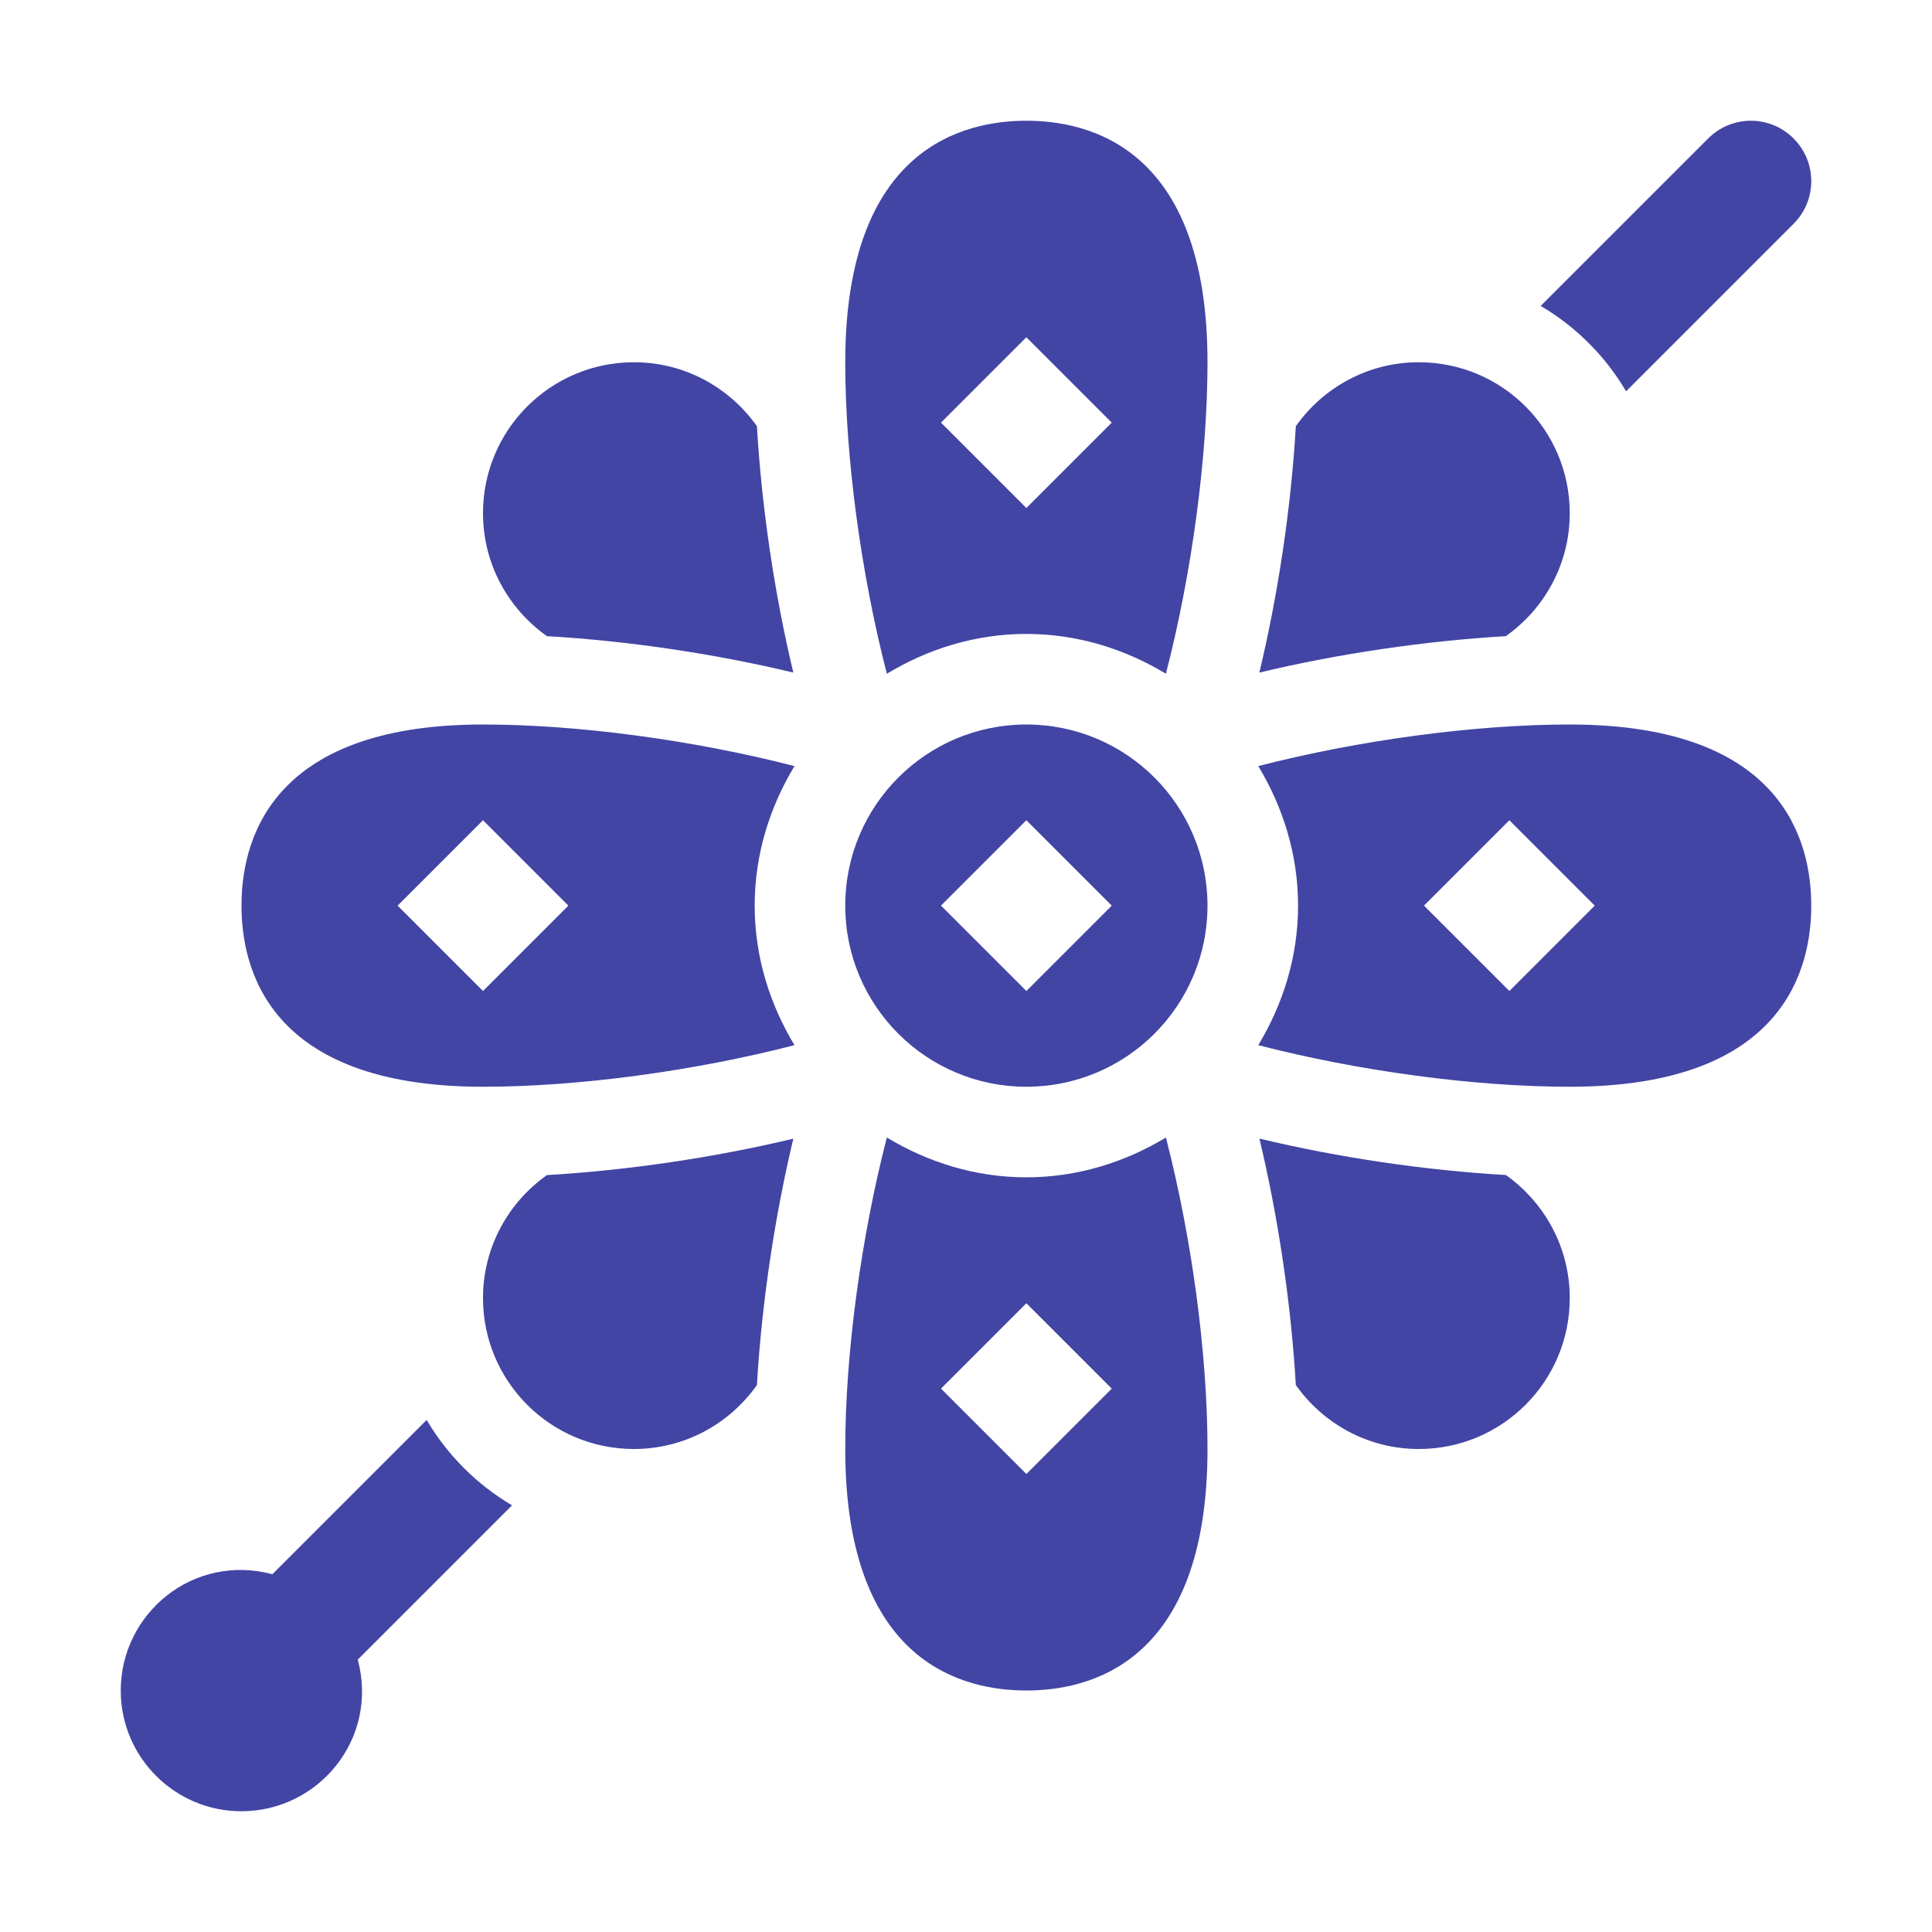 <svg width="100" height="100" viewBox="0 0 100 100" fill="none" xmlns="http://www.w3.org/2000/svg">
<path d="M92.834 11.584L84.166 20.253C83.088 18.425 81.572 16.913 79.747 15.834L88.416 7.166C89.638 5.944 91.612 5.944 92.834 7.166C94.056 8.387 94.056 10.363 92.834 11.584Z" fill="#4245A4"/>
<path d="M67.072 22.059C68.487 20.062 70.803 18.75 73.438 18.75C77.753 18.75 81.25 22.247 81.25 26.562C81.25 29.197 79.938 31.512 77.941 32.928C73.766 33.172 69.303 33.828 65.184 34.812C66.169 30.7 66.828 26.234 67.072 22.059Z" fill="#4245A4"/>
<path d="M25 26.562C25 22.247 28.497 18.75 32.812 18.75C35.447 18.75 37.763 20.062 39.178 22.059C39.422 26.234 40.078 30.697 41.062 34.812C36.947 33.828 32.484 33.169 28.309 32.928C26.312 31.512 25 29.197 25 26.562Z" fill="#4245A4"/>
<path d="M81.25 67.188C81.25 71.503 77.753 75 73.438 75C70.803 75 68.487 73.688 67.072 71.691C66.828 67.513 66.169 63.05 65.188 58.934C69.303 59.919 73.766 60.578 77.944 60.819C79.938 62.237 81.25 64.553 81.25 67.188Z" fill="#4245A4"/>
<path d="M39.178 71.691C37.763 73.688 35.447 75 32.812 75C28.497 75 25 71.503 25 67.188C25 64.553 26.312 62.237 28.309 60.822C32.487 60.578 36.95 59.919 41.062 58.938C40.081 63.053 39.422 67.516 39.178 71.691Z" fill="#4245A4"/>
<path d="M18.519 85.9C19.613 90.022 16.469 93.75 12.5 93.75C9.047 93.75 6.25 90.953 6.25 87.5C6.25 83.522 9.984 80.388 14.1 81.481L22.084 73.497C23.163 75.325 24.678 76.838 26.503 77.916L18.519 85.9Z" fill="#4245A4"/>
<path d="M53.125 37.5C47.947 37.5 43.75 41.697 43.75 46.875C43.75 52.053 47.947 56.25 53.125 56.25C58.303 56.25 62.5 52.053 62.5 46.875C62.5 41.697 58.303 37.5 53.125 37.5ZM53.125 51.294L48.706 46.875L53.125 42.456L57.544 46.875L53.125 51.294Z" fill="#4245A4"/>
<path d="M41.122 39.653C35.922 38.312 29.919 37.5 25 37.5C13.781 37.5 12.5 43.75 12.5 46.875C12.5 50 13.781 56.25 25 56.25C29.919 56.25 35.922 55.441 41.122 54.097C39.844 51.978 39.062 49.525 39.062 46.875C39.062 44.225 39.844 41.772 41.122 39.653ZM25 51.294L20.581 46.875L25 42.456L29.419 46.875L25 51.294Z" fill="#4245A4"/>
<path d="M60.347 58.878C58.228 60.156 55.775 60.938 53.125 60.938C50.475 60.938 48.022 60.156 45.903 58.878C44.562 64.078 43.75 70.081 43.75 75C43.75 86.219 50 87.5 53.125 87.5C56.25 87.5 62.5 86.219 62.5 75C62.5 70.081 61.691 64.078 60.347 58.878ZM53.125 76.294L48.706 71.875L53.125 67.456L57.544 71.875L53.125 76.294Z" fill="#4245A4"/>
<path d="M81.25 37.5C76.331 37.5 70.328 38.312 65.128 39.653C66.406 41.772 67.188 44.225 67.188 46.875C67.188 49.525 66.406 51.978 65.128 54.097C70.328 55.441 76.331 56.25 81.25 56.25C92.469 56.25 93.75 50 93.75 46.875C93.75 43.75 92.469 37.5 81.25 37.5ZM78.125 51.294L73.706 46.875L78.125 42.456L82.544 46.875L78.125 51.294Z" fill="#4245A4"/>
<path d="M53.125 6.25C50 6.25 43.75 7.531 43.75 18.75C43.75 23.669 44.562 29.672 45.903 34.872C48.022 33.594 50.475 32.812 53.125 32.812C55.775 32.812 58.228 33.594 60.347 34.872C61.691 29.672 62.5 23.669 62.5 18.75C62.5 7.531 56.25 6.25 53.125 6.25ZM53.125 26.294L48.706 21.875L53.125 17.456L57.544 21.875L53.125 26.294Z" fill="#4245A4"/>
</svg>
